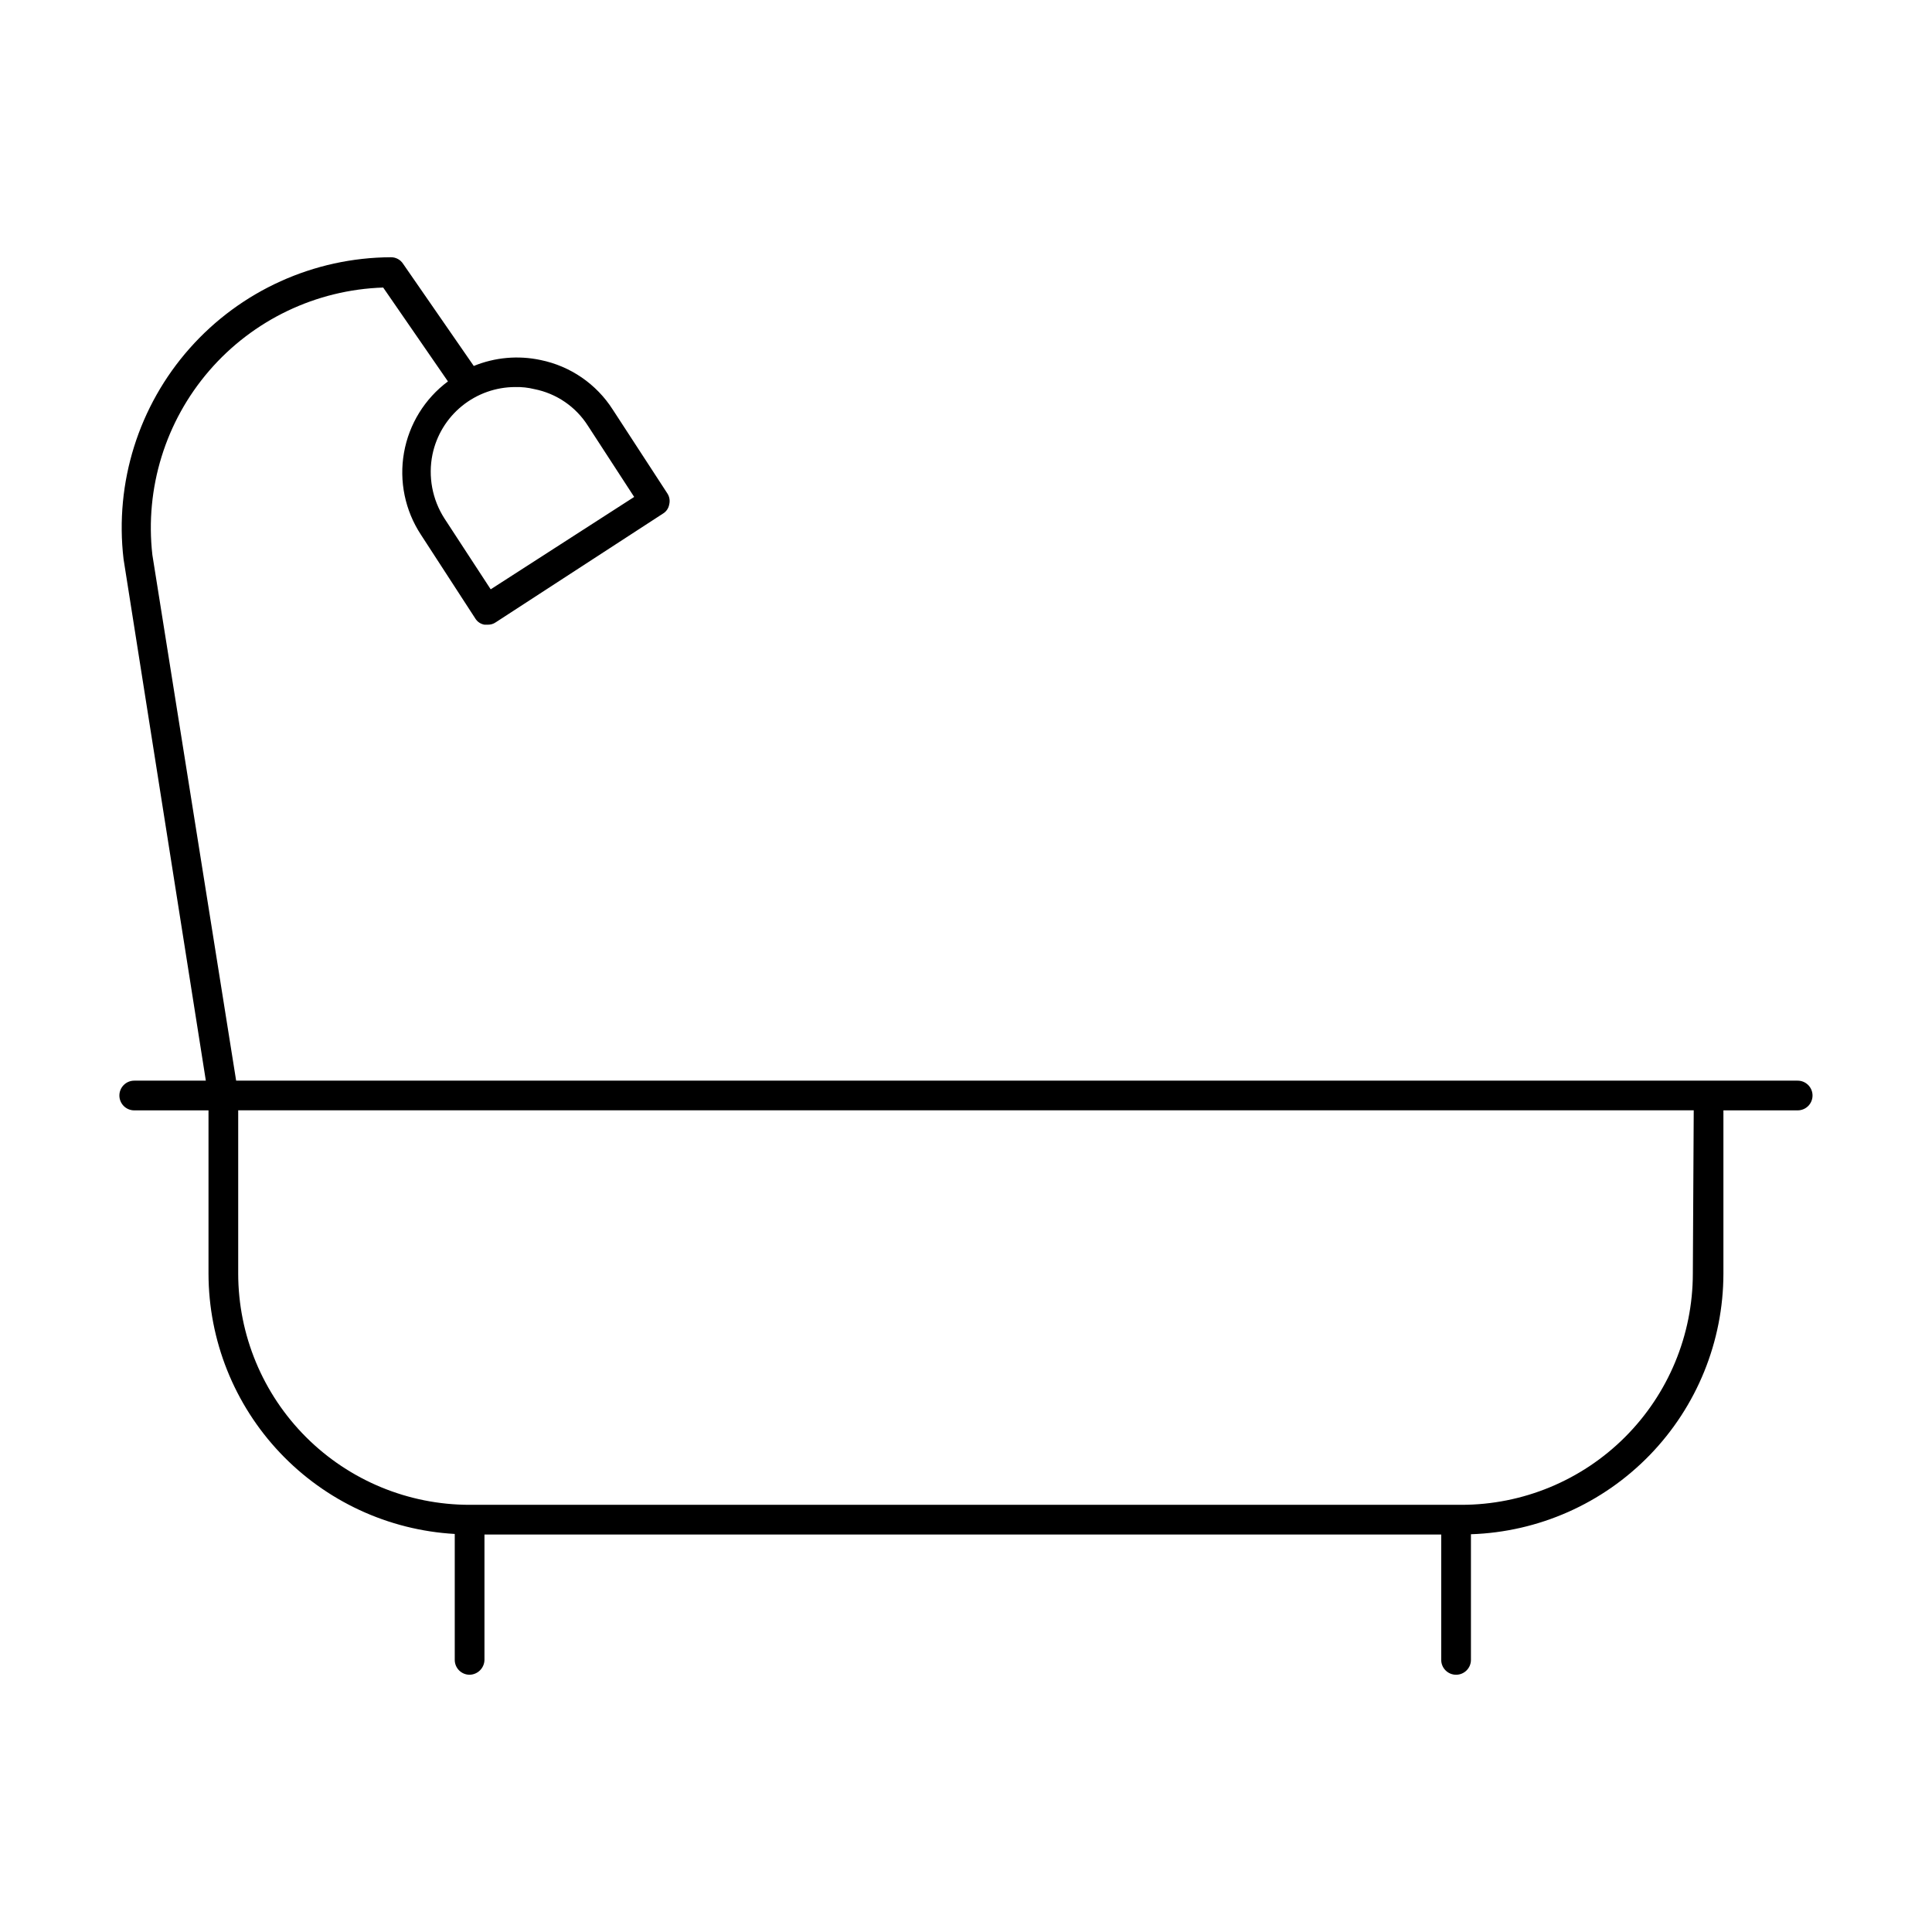 <?xml version="1.0" encoding="UTF-8"?>
<!-- Uploaded to: SVG Repo, www.svgrepo.com, Generator: SVG Repo Mixer Tools -->
<svg fill="#000000" width="800px" height="800px" version="1.1" viewBox="144 144 512 512" xmlns="http://www.w3.org/2000/svg">
 <path d="m620.41 430.38h-413.83l-22.199-139.33c-2.008-17.664 3.457-35.363 15.07-48.816 11.617-13.457 28.328-21.445 46.098-22.031l17.16 24.875c-6.148 4.582-10.312 11.336-11.645 18.887-1.332 7.551 0.273 15.324 4.481 21.73l14.406 22.199c0.535 0.879 1.426 1.484 2.441 1.656h0.867-0.004c0.758 0.02 1.504-0.199 2.125-0.633l44.32-28.812v0.004c0.879-0.535 1.484-1.426 1.652-2.441 0.254-1.031 0.055-2.121-0.551-2.992l-14.406-22.121c-4.332-6.789-11.234-11.535-19.129-13.145-5.926-1.27-12.098-0.719-17.711 1.574l-18.734-27.082c-0.707-1.094-1.926-1.746-3.227-1.73-20.402 0.086-39.797 8.863-53.324 24.133-13.527 15.273-19.902 35.586-17.527 55.848l21.809 138.23h-18.973c-2.176 0-3.938 1.766-3.938 3.938 0 1.043 0.414 2.047 1.152 2.785s1.742 1.152 2.785 1.152h19.68v43.297-0.004c0.031 17.652 6.805 34.621 18.938 47.438 12.129 12.82 28.703 20.52 46.32 21.523v33.379c0 1.043 0.418 2.043 1.152 2.781 0.738 0.738 1.742 1.152 2.785 1.152 2.156-0.043 3.894-1.777 3.938-3.934v-33.223h253.55v33.223c0 2.172 1.766 3.934 3.938 3.934 2.176 0 3.938-1.762 3.938-3.934v-33.301c17.926-0.59 34.922-8.121 47.402-21 12.484-12.879 19.477-30.102 19.508-48.039v-43.297l19.68 0.004c1.047 0 2.047-0.414 2.785-1.152s1.152-1.742 1.152-2.785c0-1.043-0.414-2.043-1.152-2.781-0.738-0.738-1.738-1.156-2.785-1.156zm-334.8-183.26c5.848 1.152 10.969 4.652 14.172 9.68l12.281 18.895-38.023 24.48-12.281-18.812c-3.211-5.019-4.34-11.09-3.148-16.926 1.051-5.047 3.805-9.582 7.805-12.836 4-3.254 9-5.031 14.156-5.031 1.699-0.039 3.391 0.145 5.039 0.551zm307.01 234.43v-0.004c-0.02 16.254-6.488 31.828-17.988 43.312-11.496 11.484-27.082 17.934-43.332 17.934h-262.85c-16.25 0-31.836-6.449-43.336-17.934-11.496-11.484-17.965-27.059-17.988-43.312v-43.297h385.73z"/>
</svg>